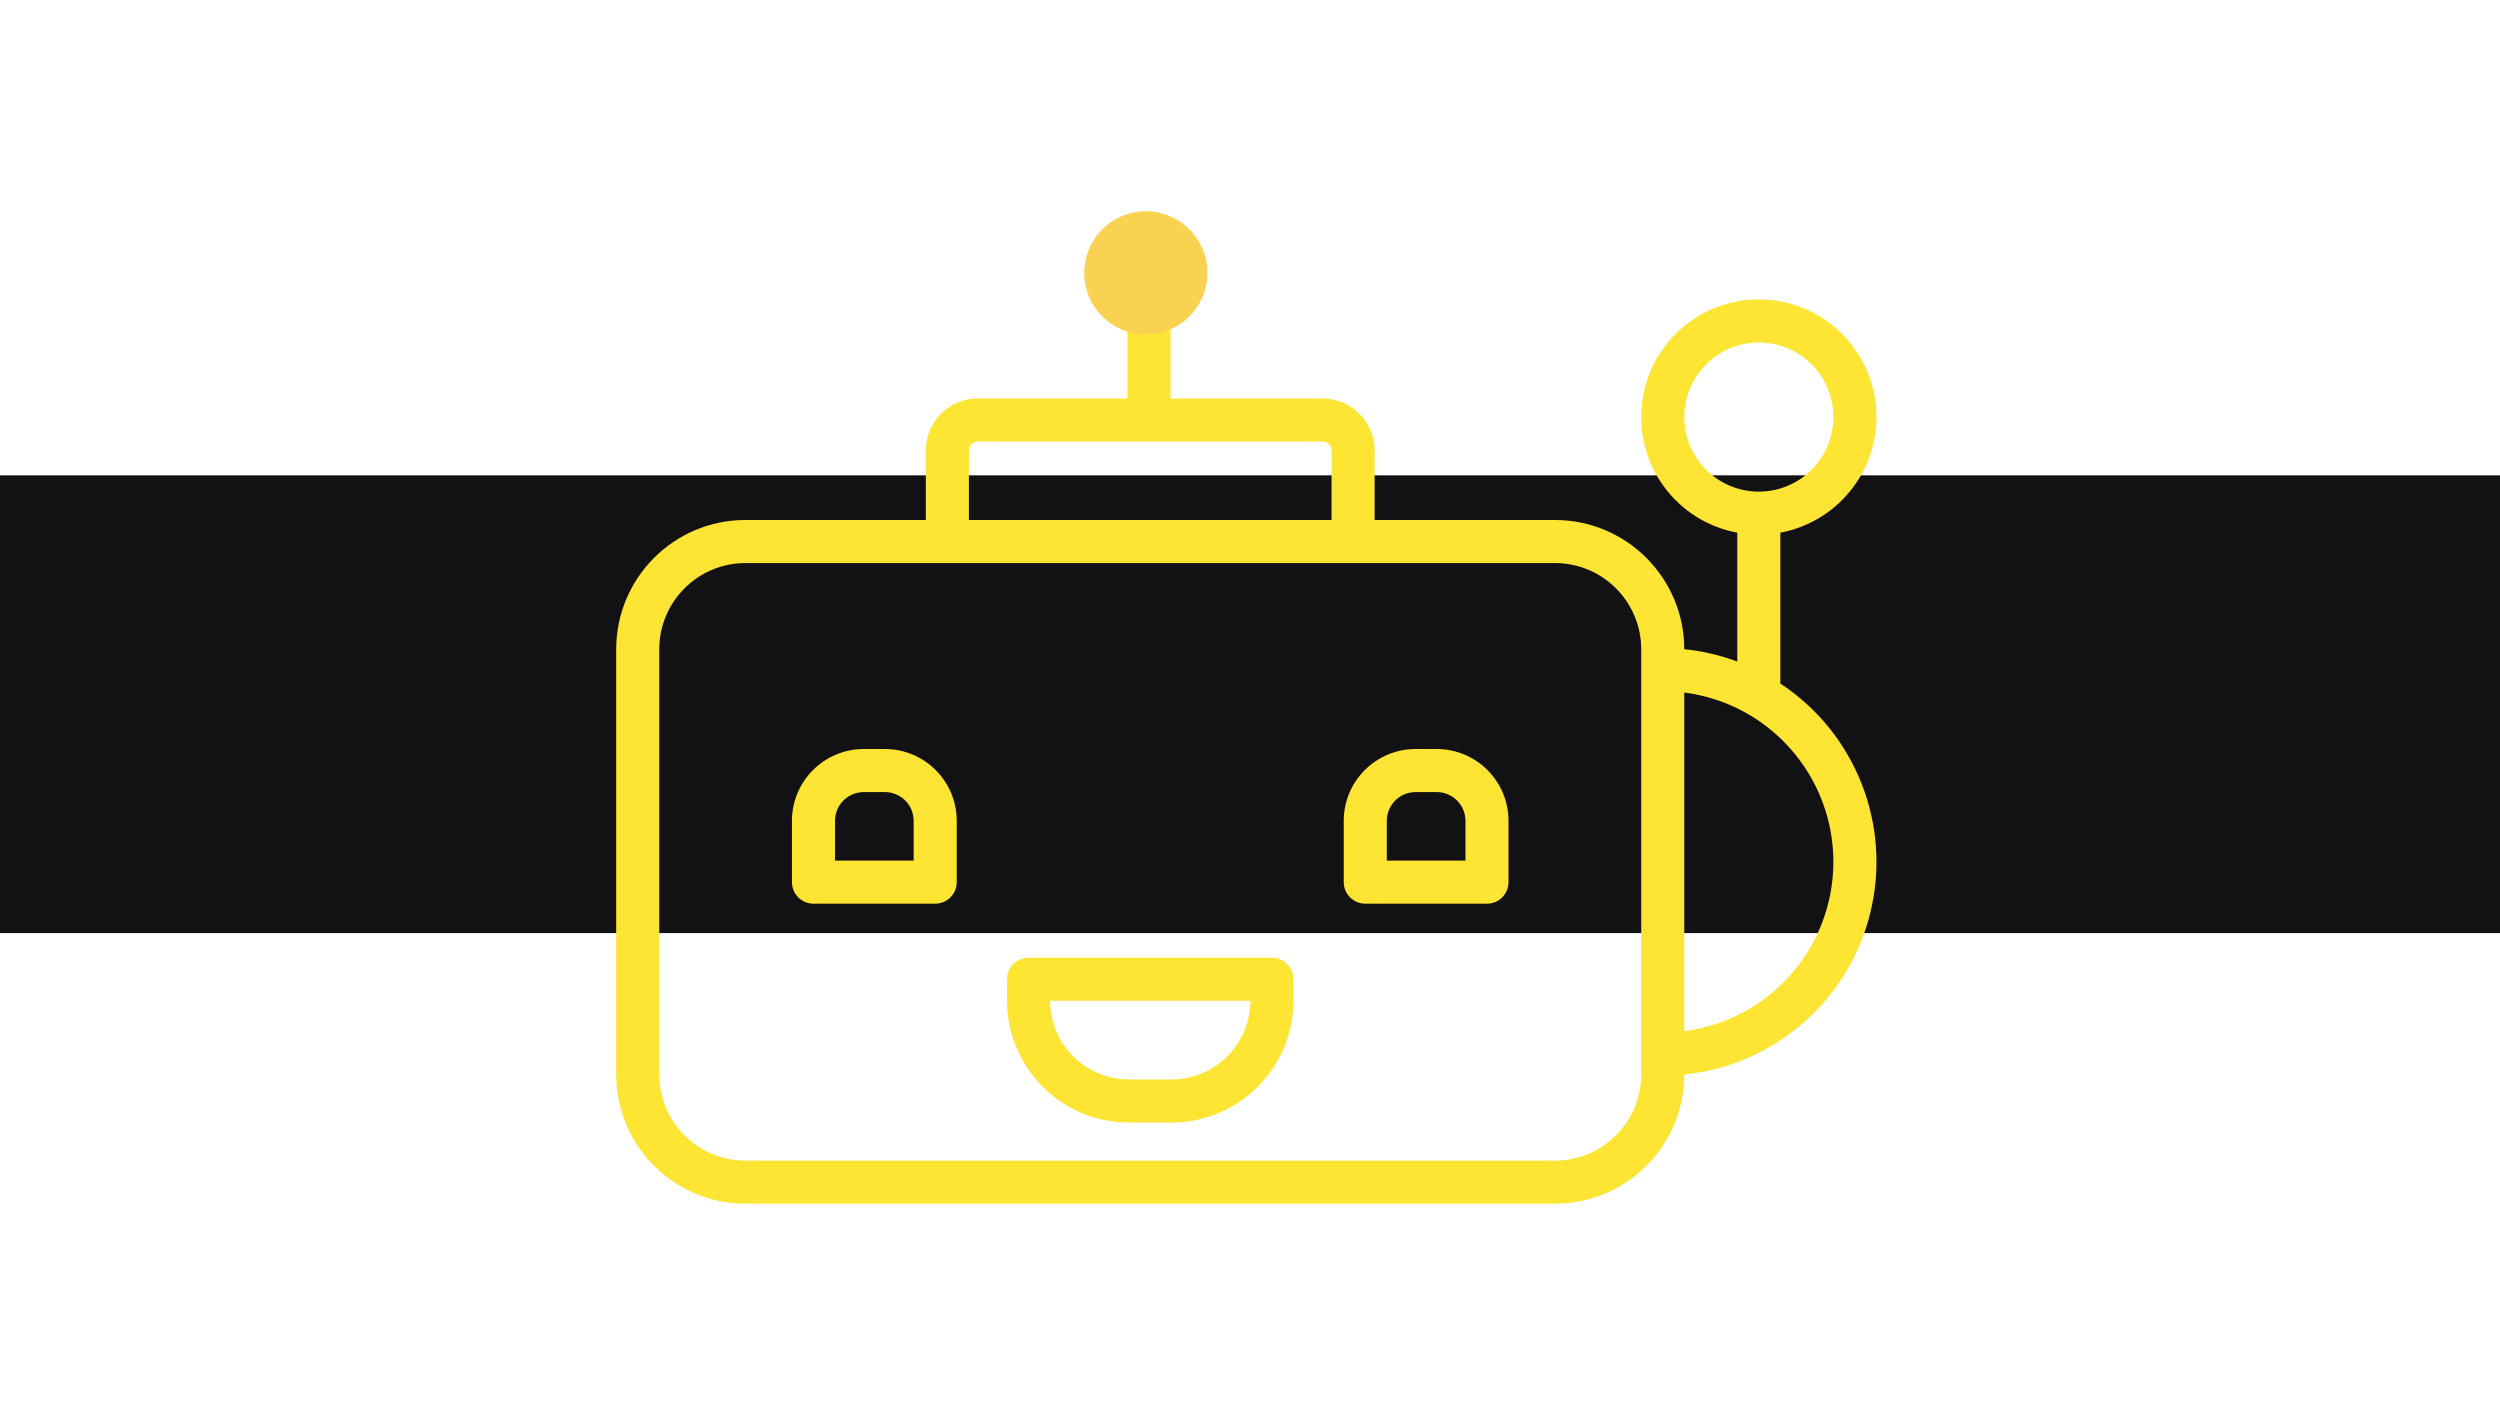 <?xml version="1.0" encoding="UTF-8"?> <svg xmlns="http://www.w3.org/2000/svg" width="142" height="80" viewBox="0 0 142 80" fill="none"> <rect y="27" width="142" height="26" fill="#121113"></rect> <path d="M106.582 23.689C106.583 20.158 103.836 17.236 100.312 17.02C96.787 16.802 93.703 19.365 93.271 22.87C92.838 26.374 95.207 29.61 98.678 30.256V37.577C97.708 37.215 96.696 36.978 95.666 36.875V36.873C95.661 32.823 92.379 29.541 88.329 29.536H78.079V25.585C78.077 23.956 76.757 22.636 75.127 22.633H66.484V18.787C66.484 18.112 65.936 17.564 65.261 17.564C64.585 17.564 64.038 18.112 64.038 18.787V22.633H55.538C53.909 22.636 52.589 23.956 52.587 25.585V29.535H42.337C38.287 29.54 35.005 32.822 35 36.872V61.032C35.005 65.082 38.287 68.365 42.337 68.369H88.329C92.379 68.365 95.661 65.082 95.666 61.032V61.03C100.775 60.515 105.006 56.84 106.232 51.853C107.457 46.867 105.412 41.649 101.124 38.825V30.256C104.285 29.663 106.577 26.905 106.582 23.689ZM55.033 25.585C55.033 25.307 55.26 25.081 55.539 25.08H75.127C75.407 25.081 75.633 25.307 75.633 25.585V29.536H55.033V25.585ZM93.221 61.032C93.217 63.732 91.029 65.921 88.329 65.924H42.337C39.638 65.921 37.449 63.732 37.446 61.032V36.873C37.449 34.173 39.638 31.985 42.337 31.982H88.329C91.029 31.985 93.217 34.173 93.221 36.873V61.032ZM104.136 48.952C104.131 53.831 100.505 57.947 95.666 58.569V39.336C100.505 39.957 104.131 44.074 104.136 48.952ZM95.666 23.689C95.666 21.35 97.562 19.454 99.901 19.454C102.24 19.454 104.136 21.35 104.136 23.689C104.136 26.028 102.24 27.924 99.901 27.924C97.563 27.922 95.669 26.027 95.666 23.689Z" fill="#FEE433"></path> <path d="M50.265 42.544H49.059C46.809 42.548 44.985 44.371 44.983 46.621V50.106C44.983 50.781 45.53 51.329 46.206 51.329H53.119C53.795 51.329 54.342 50.781 54.342 50.106V46.621C54.339 44.371 52.516 42.548 50.265 42.544ZM51.896 48.883H47.429V46.621C47.429 45.721 48.159 44.992 49.059 44.99H50.265C51.166 44.992 51.895 45.721 51.896 46.621V48.883Z" fill="#FEE433"></path> <path d="M81.607 42.544H80.401C78.15 42.548 76.327 44.371 76.325 46.621V50.106C76.325 50.781 76.872 51.329 77.548 51.329H84.46C85.136 51.329 85.683 50.781 85.683 50.106V46.621C85.681 44.371 83.858 42.548 81.607 42.544ZM83.238 48.883H78.77V46.621C78.771 45.721 79.501 44.992 80.401 44.99H81.607C82.508 44.992 83.237 45.721 83.238 46.621V48.883Z" fill="#FEE433"></path> <path d="M72.246 54.401H58.419C57.744 54.401 57.197 54.948 57.197 55.624V56.83C57.201 60.656 60.301 63.756 64.126 63.76H66.539C70.365 63.756 73.465 60.656 73.469 56.83V55.624C73.469 54.948 72.922 54.401 72.246 54.401ZM66.539 61.314H64.126C61.657 61.312 59.654 59.316 59.642 56.847H71.023C71.012 59.316 69.008 61.312 66.539 61.314Z" fill="#FEE433"></path> <circle cx="65.082" cy="15.5" r="3.5" fill="#FAD252"></circle> </svg> 